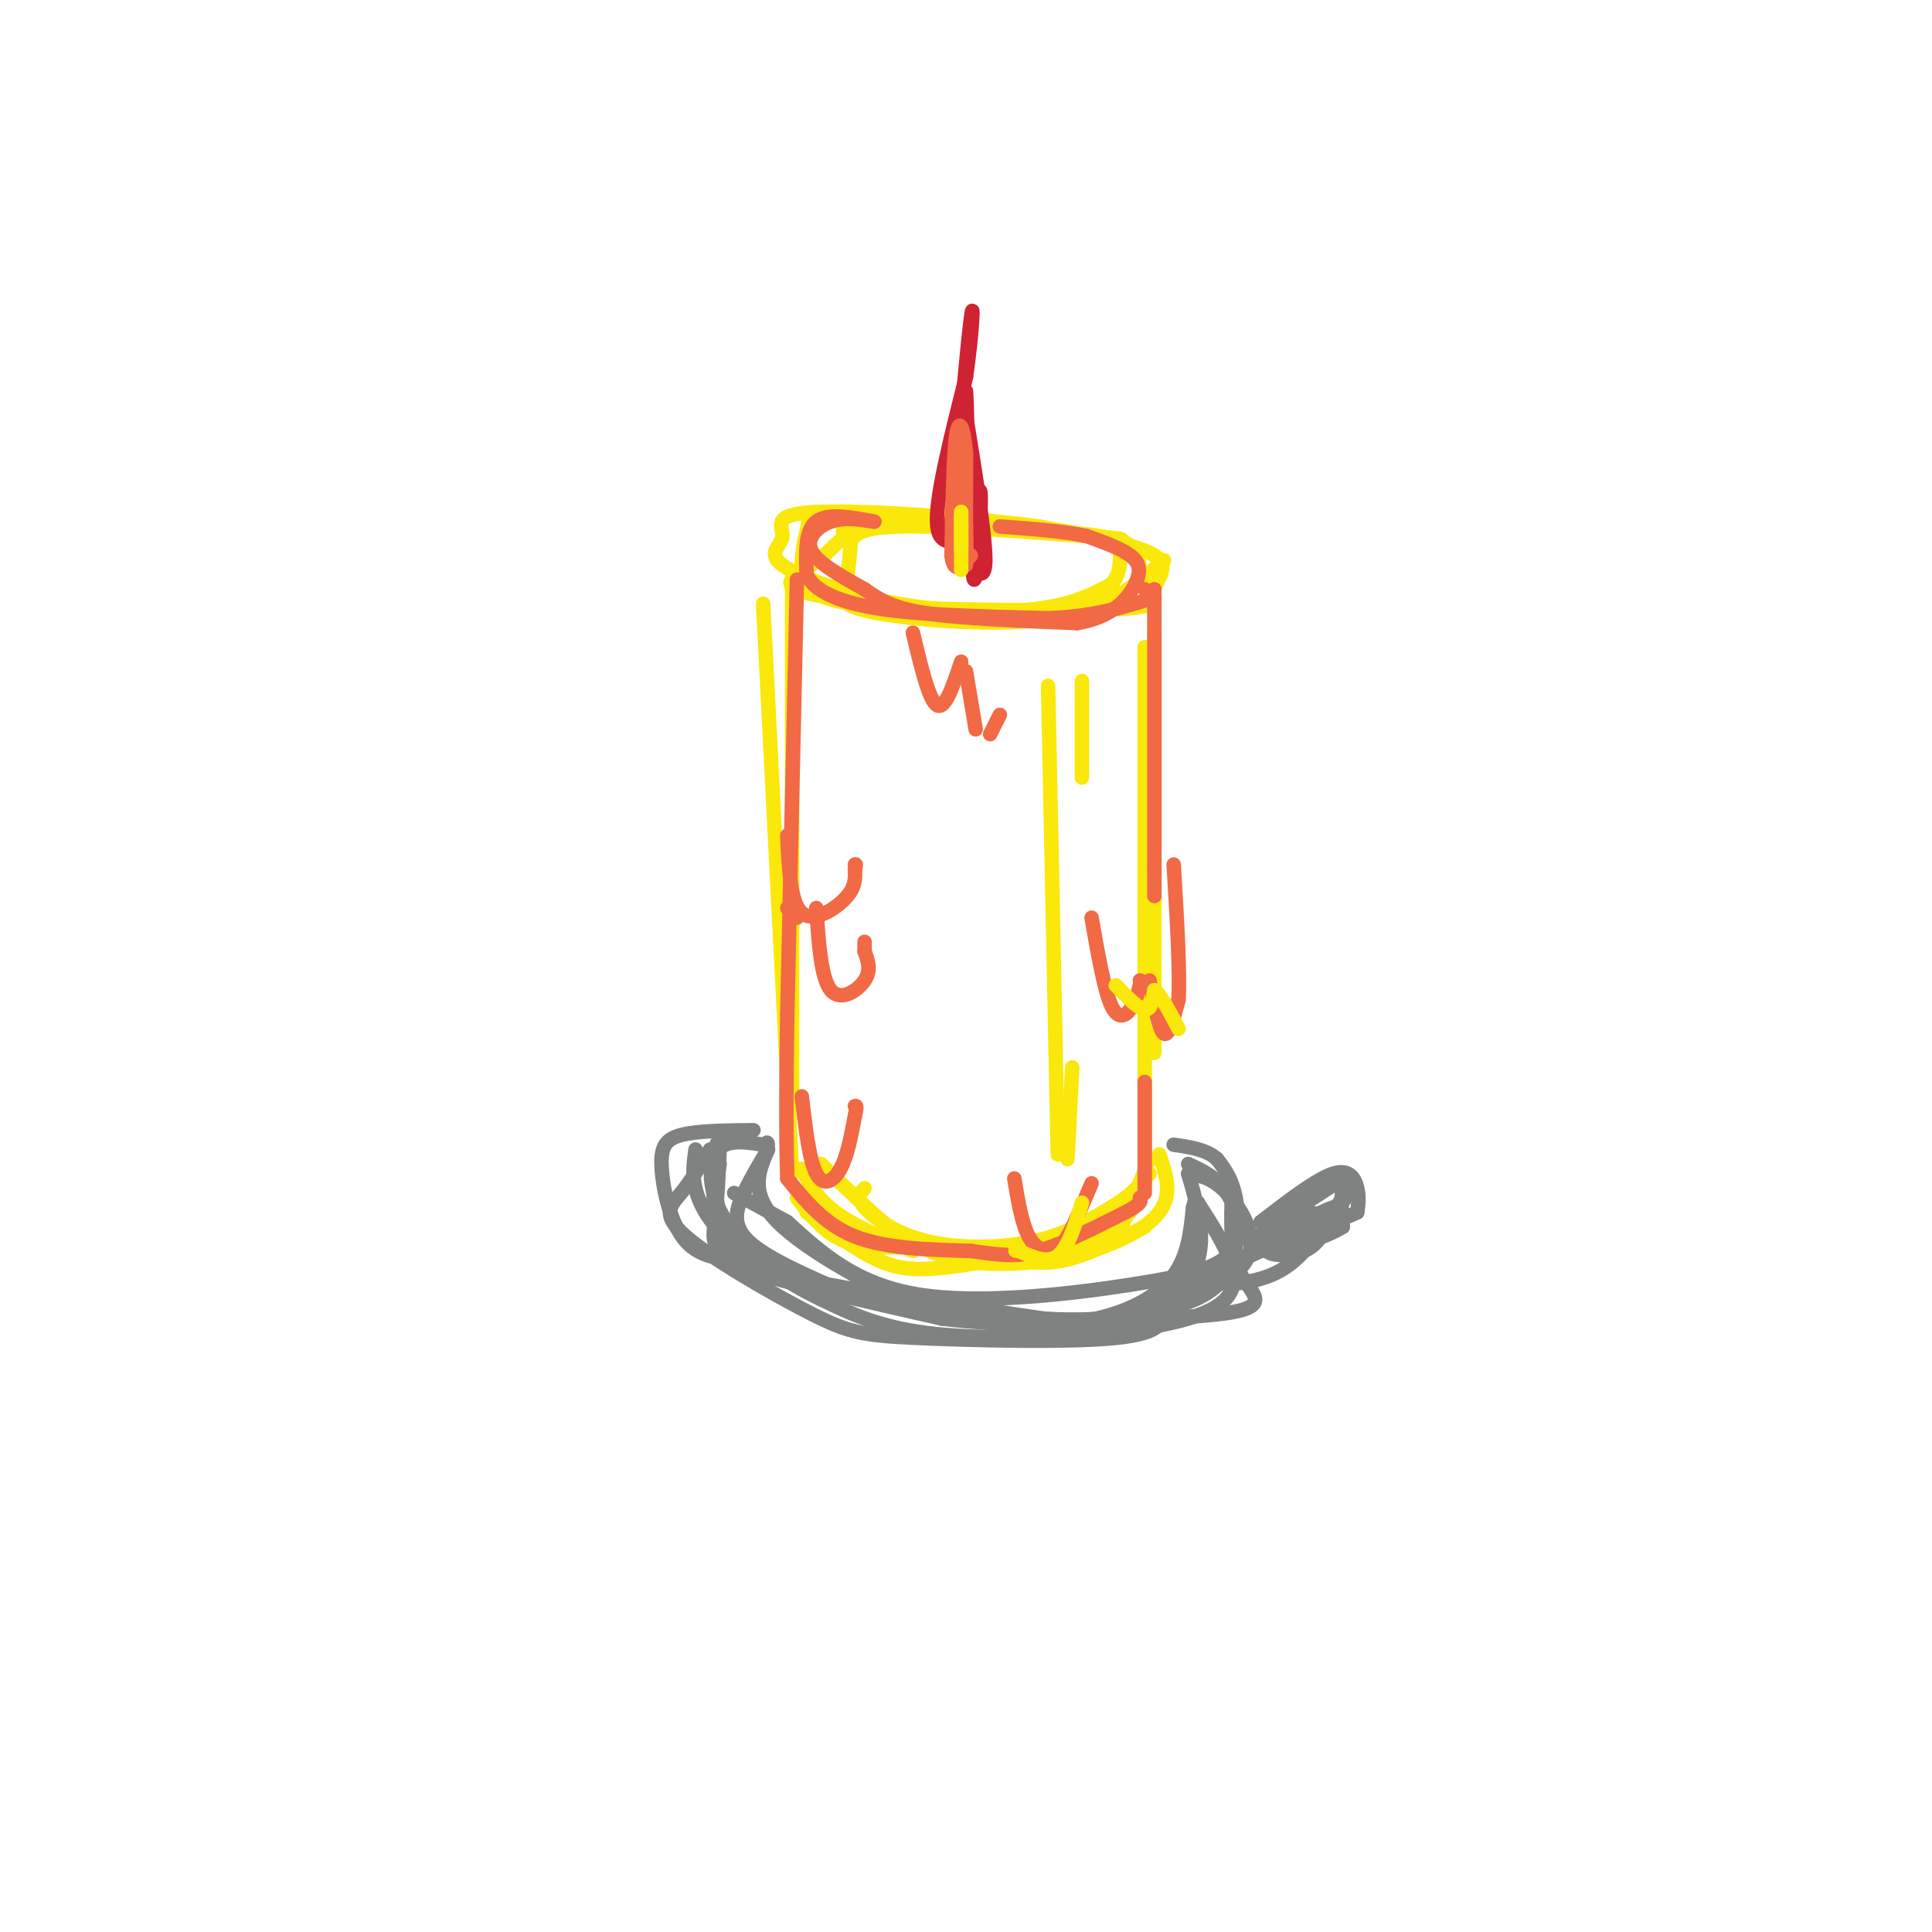 <svg viewBox='0 0 400 400' version='1.1' xmlns='http://www.w3.org/2000/svg' xmlns:xlink='http://www.w3.org/1999/xlink'><g fill='none' stroke='#fae80b' stroke-width='3' stroke-linecap='round' stroke-linejoin='round'><path d='M191,109c-8.089,-0.852 -16.177,-1.704 -20,-2c-3.823,-0.296 -3.380,-0.036 -4,3c-0.620,3.036 -2.302,8.848 1,12c3.302,3.152 11.589,3.643 25,4c13.411,0.357 31.945,0.580 40,0c8.055,-0.580 5.630,-1.964 6,-4c0.370,-2.036 3.534,-4.725 0,-7c-3.534,-2.275 -13.767,-4.138 -24,-6'/><path d='M215,109c-13.782,-1.846 -36.235,-3.461 -46,-3c-9.765,0.461 -6.840,2.999 -7,5c-0.160,2.001 -3.404,3.464 0,6c3.404,2.536 13.455,6.144 24,8c10.545,1.856 21.584,1.959 29,1c7.416,-0.959 11.208,-2.979 15,-5'/><path d='M230,121c2.607,-2.511 1.624,-6.289 2,-8c0.376,-1.711 2.111,-1.356 -7,-2c-9.111,-0.644 -29.068,-2.289 -39,-2c-9.932,0.289 -9.838,2.511 -10,5c-0.162,2.489 -0.581,5.244 -1,8'/><path d='M175,122c-0.440,2.167 -1.042,3.583 7,5c8.042,1.417 24.726,2.833 36,1c11.274,-1.833 17.137,-6.917 23,-12'/><path d='M236,118c-0.208,-1.851 -0.417,-3.702 -2,-5c-1.583,-1.298 -4.542,-2.042 -15,-3c-10.458,-0.958 -28.417,-2.131 -37,-2c-8.583,0.131 -7.792,1.565 -7,3'/><path d='M175,111c-2.083,1.524 -3.792,3.833 -7,6c-3.208,2.167 -7.917,4.190 0,6c7.917,1.810 28.458,3.405 49,5'/><path d='M217,128c9.000,0.833 7.000,0.417 5,0'/><path d='M164,121c0.000,0.000 0.000,108.000 0,108'/><path d='M158,125c0.000,0.000 6.000,118.000 6,118'/><path d='M166,242c1.583,3.083 3.167,6.167 7,9c3.833,2.833 9.917,5.417 16,8'/><path d='M170,241c5.280,5.119 10.560,10.238 14,13c3.440,2.762 5.042,3.167 12,4c6.958,0.833 19.274,2.095 25,2c5.726,-0.095 4.863,-1.548 4,-3'/><path d='M208,260c3.583,1.000 7.167,2.000 12,1c4.833,-1.000 10.917,-4.000 17,-7'/><path d='M231,257c0.000,0.000 7.000,-17.000 7,-17'/><path d='M239,131c0.000,0.000 0.000,87.000 0,87'/><path d='M237,134c0.000,0.000 0.000,111.000 0,111'/><path d='M240,239c1.429,4.119 2.857,8.238 0,12c-2.857,3.762 -10.000,7.167 -18,9c-8.000,1.833 -16.857,2.095 -23,1c-6.143,-1.095 -9.571,-3.548 -13,-6'/><path d='M179,246c-0.911,0.940 -1.821,1.881 0,4c1.821,2.119 6.375,5.417 13,7c6.625,1.583 15.321,1.452 22,0c6.679,-1.452 11.339,-4.226 16,-7'/><path d='M230,250c4.000,-2.333 6.000,-4.667 8,-7'/><path d='M235,249c-1.167,2.310 -2.333,4.619 -9,7c-6.667,2.381 -18.833,4.833 -27,6c-8.167,1.167 -12.333,1.048 -17,-1c-4.667,-2.048 -9.833,-6.024 -15,-10'/><path d='M165,248c2.833,3.667 5.667,7.333 10,9c4.333,1.667 10.167,1.333 16,1'/><path d='M217,142c0.000,0.000 2.000,97.000 2,97'/><path d='M221,240c0.000,0.000 1.000,-19.000 1,-19'/><path d='M224,141c0.000,0.000 0.000,20.000 0,20'/></g>
<g fill='none' stroke='#cf2233' stroke-width='3' stroke-linecap='round' stroke-linejoin='round'><path d='M198,117c0.000,0.000 2.000,-24.000 2,-24'/><path d='M200,93c0.333,-6.000 0.167,-9.000 0,-12'/><path d='M200,86c2.022,12.556 4.044,25.111 4,30c-0.044,4.889 -2.156,2.111 -3,0c-0.844,-2.111 -0.422,-3.556 0,-5'/><path d='M201,111c0.500,-3.905 1.750,-11.167 2,-9c0.250,2.167 -0.500,13.762 -1,17c-0.500,3.238 -0.750,-1.881 -1,-7'/><path d='M201,111c-3.417,1.250 -6.833,2.500 -7,-3c-0.167,-5.500 2.917,-17.750 6,-30'/><path d='M200,78c1.333,-9.200 1.667,-17.200 1,-12c-0.667,5.200 -2.333,23.600 -4,42'/><path d='M197,108c-0.500,5.833 0.250,-0.583 1,-7'/></g>
<g fill='none' stroke='#f26946' stroke-width='3' stroke-linecap='round' stroke-linejoin='round'><path d='M200,117c-0.500,-10.333 -1.000,-20.667 -1,-22c0.000,-1.333 0.500,6.333 1,14'/><path d='M200,109c0.156,4.444 0.044,8.556 0,6c-0.044,-2.556 -0.022,-11.778 0,-21'/><path d='M200,94c-0.400,-5.267 -1.400,-7.933 -2,-4c-0.600,3.933 -0.800,14.467 -1,25'/><path d='M197,115c0.500,4.167 2.250,2.083 4,0'/></g>
<g fill='none' stroke='#fae80b' stroke-width='3' stroke-linecap='round' stroke-linejoin='round'><path d='M199,107c0.000,5.250 0.000,10.500 0,11c0.000,0.500 0.000,-3.750 0,-8'/><path d='M199,110c0.000,-2.489 0.000,-4.711 0,-4c-0.000,0.711 0.000,4.356 0,8'/></g>
<g fill='none' stroke='#808282' stroke-width='3' stroke-linecap='round' stroke-linejoin='round'><path d='M156,234c-5.815,0.054 -11.631,0.107 -15,1c-3.369,0.893 -4.292,2.625 -4,7c0.292,4.375 1.798,11.393 5,15c3.202,3.607 8.101,3.804 13,4'/><path d='M144,238c-0.470,3.354 -0.939,6.708 1,11c1.939,4.292 6.288,9.523 16,14c9.712,4.477 24.789,8.200 37,10c12.211,1.800 21.557,1.677 29,0c7.443,-1.677 12.984,-4.908 16,-9c3.016,-4.092 3.508,-9.046 4,-14'/><path d='M247,250c0.667,-2.333 0.333,-1.167 0,0'/><path d='M246,241c2.939,1.349 5.879,2.699 8,6c2.121,3.301 3.424,8.555 1,12c-2.424,3.445 -8.576,5.081 -21,7c-12.424,1.919 -31.121,4.120 -44,2c-12.879,-2.120 -19.939,-8.560 -27,-15'/><path d='M163,253c-6.333,-3.500 -8.667,-4.750 -11,-6'/><path d='M147,238c-1.956,3.232 -3.911,6.464 -6,9c-2.089,2.536 -4.311,4.376 1,9c5.311,4.624 18.156,12.033 26,16c7.844,3.967 10.689,4.491 22,5c11.311,0.509 31.089,1.003 41,0c9.911,-1.003 9.956,-3.501 10,-6'/><path d='M241,271c3.111,-2.622 5.889,-6.178 7,-10c1.111,-3.822 0.556,-7.911 0,-12'/><path d='M248,249c2.967,4.616 5.933,9.231 7,13c1.067,3.769 0.234,6.691 -4,9c-4.234,2.309 -11.871,4.006 -23,5c-11.129,0.994 -25.751,1.284 -36,0c-10.249,-1.284 -16.124,-4.142 -22,-7'/><path d='M170,269c-7.556,-3.578 -15.444,-9.022 -19,-14c-3.556,-4.978 -2.778,-9.489 -2,-14'/><path d='M149,238c-0.244,5.444 -0.489,10.889 -1,15c-0.511,4.111 -1.289,6.889 10,10c11.289,3.111 34.644,6.556 58,10'/><path d='M216,273c14.440,1.000 21.542,-1.500 27,-4c5.458,-2.500 9.274,-5.000 11,-8c1.726,-3.000 1.363,-6.500 1,-10'/><path d='M255,249c-0.107,5.482 -0.214,10.964 2,15c2.214,4.036 6.750,6.625 -4,8c-10.750,1.375 -36.786,1.536 -50,1c-13.214,-0.536 -13.607,-1.768 -14,-3'/><path d='M189,270c-8.311,-3.578 -22.089,-11.022 -28,-17c-5.911,-5.978 -3.956,-10.489 -2,-15'/><path d='M159,238c-0.333,-2.500 -0.167,-1.250 0,0'/><path d='M159,238c-1.756,2.933 -3.511,5.867 -5,9c-1.489,3.133 -2.711,6.467 1,10c3.711,3.533 12.356,7.267 21,11'/><path d='M175,268c-9.044,-3.756 -18.089,-7.511 -23,-13c-4.911,-5.489 -5.689,-12.711 -4,-16c1.689,-3.289 5.844,-2.644 10,-2'/><path d='M158,237c1.667,-0.333 0.833,-0.167 0,0'/><path d='M154,235c-2.565,-0.333 -5.131,-0.667 -6,3c-0.869,3.667 -0.042,11.333 0,16c0.042,4.667 -0.702,6.333 7,9c7.702,2.667 23.851,6.333 40,10'/><path d='M195,273c14.321,1.774 30.125,1.208 38,0c7.875,-1.208 7.821,-3.060 9,-6c1.179,-2.940 3.589,-6.970 6,-11'/><path d='M248,256c0.667,-4.000 -0.667,-8.500 -2,-13'/><path d='M246,243c2.467,0.378 4.933,0.756 8,4c3.067,3.244 6.733,9.356 4,14c-2.733,4.644 -11.867,7.822 -21,11'/><path d='M237,272c6.333,-1.378 12.667,-2.756 16,-7c3.333,-4.244 3.667,-11.356 3,-16c-0.667,-4.644 -2.333,-6.822 -4,-9'/><path d='M252,240c-2.167,-2.000 -5.583,-2.500 -9,-3'/><path d='M261,253c5.778,-4.444 11.556,-8.889 15,-10c3.444,-1.111 4.556,1.111 5,3c0.444,1.889 0.222,3.444 0,5'/><path d='M281,251c-4.417,2.190 -15.458,5.167 -18,7c-2.542,1.833 3.417,2.524 7,1c3.583,-1.524 4.792,-5.262 6,-9'/><path d='M276,250c-3.556,1.044 -15.444,8.156 -18,10c-2.556,1.844 4.222,-1.578 11,-5'/><path d='M269,255c2.689,-1.933 3.911,-4.267 2,-4c-1.911,0.267 -6.956,3.133 -12,6'/><path d='M259,257c1.583,-1.464 11.542,-8.125 16,-11c4.458,-2.875 3.417,-1.964 3,0c-0.417,1.964 -0.208,4.982 0,8'/><path d='M278,254c-4.178,2.711 -14.622,5.489 -16,5c-1.378,-0.489 6.311,-4.244 14,-8'/><path d='M276,251c3.048,-2.631 3.667,-5.208 2,-3c-1.667,2.208 -5.619,9.202 -10,13c-4.381,3.798 -9.190,4.399 -14,5'/></g>
<g fill='none' stroke='#f26946' stroke-width='3' stroke-linecap='round' stroke-linejoin='round'><path d='M181,108c-3.111,-0.489 -6.222,-0.978 -9,0c-2.778,0.978 -5.222,3.422 -4,6c1.222,2.578 6.111,5.289 11,8'/><path d='M179,122c3.222,2.267 5.778,3.933 13,5c7.222,1.067 19.111,1.533 31,2'/><path d='M223,129c7.464,-1.190 10.625,-5.167 12,-8c1.375,-2.833 0.964,-4.524 -1,-6c-1.964,-1.476 -5.482,-2.738 -9,-4'/><path d='M225,111c-4.500,-1.000 -11.250,-1.500 -18,-2'/><path d='M181,108c-4.833,-0.917 -9.667,-1.833 -12,0c-2.333,1.833 -2.167,6.417 -2,11'/><path d='M167,119c1.467,3.178 6.133,5.622 15,7c8.867,1.378 21.933,1.689 35,2'/><path d='M217,128c9.333,-0.333 15.167,-2.167 21,-4'/><path d='M165,120c0.000,0.000 -2.000,90.000 -2,90'/><path d='M163,210c-0.333,20.667 -0.167,27.333 0,34'/><path d='M163,244c3.833,4.750 7.667,9.500 14,12c6.333,2.500 15.167,2.750 24,3'/><path d='M201,259c6.044,0.822 9.156,1.378 14,0c4.844,-1.378 11.422,-4.689 18,-8'/><path d='M233,251c3.500,-1.833 3.250,-2.417 3,-3'/><path d='M237,122c0.000,0.000 0.000,0.000 0,0'/><path d='M239,122c0.000,0.000 0.000,58.000 0,58'/><path d='M239,180c0.000,9.667 0.000,4.833 0,0'/><path d='M237,247c0.000,0.000 0.000,-23.000 0,-23'/><path d='M169,188c0.489,7.267 0.978,14.533 3,17c2.022,2.467 5.578,0.133 7,-2c1.422,-2.133 0.711,-4.067 0,-6'/><path d='M179,197c0.000,-1.333 0.000,-1.667 0,-2'/><path d='M226,190c1.289,7.378 2.578,14.756 4,18c1.422,3.244 2.978,2.356 4,1c1.022,-1.356 1.511,-3.178 2,-5'/><path d='M236,204c0.333,-1.000 0.167,-1.000 0,-1'/><path d='M238,203c1.000,5.167 2.000,10.333 3,11c1.000,0.667 2.000,-3.167 3,-7'/><path d='M244,207c0.333,-5.833 -0.333,-16.917 -1,-28'/><path d='M166,227c0.778,6.622 1.556,13.244 3,16c1.444,2.756 3.556,1.644 5,-1c1.444,-2.644 2.222,-6.822 3,-11'/><path d='M177,231c0.500,-2.167 0.250,-2.083 0,-2'/><path d='M189,131c1.667,7.000 3.333,14.000 5,15c1.667,1.000 3.333,-4.000 5,-9'/><path d='M200,139c0.000,0.000 2.000,12.000 2,12'/><path d='M205,152c0.000,0.000 2.000,-4.000 2,-4'/><path d='M210,244c0.778,4.667 1.556,9.333 3,12c1.444,2.667 3.556,3.333 5,3c1.444,-0.333 2.222,-1.667 3,-3'/><path d='M221,256c1.333,-2.333 3.167,-6.667 5,-11'/><path d='M165,190c0.000,0.000 -2.000,-2.000 -2,-2'/><path d='M163,173c0.311,6.956 0.622,13.911 3,16c2.378,2.089 6.822,-0.689 9,-3c2.178,-2.311 2.089,-4.156 2,-6'/><path d='M177,180c0.333,-1.167 0.167,-1.083 0,-1'/></g>
<g fill='none' stroke='#fae80b' stroke-width='3' stroke-linecap='round' stroke-linejoin='round'><path d='M231,204c2.333,2.417 4.667,4.833 6,5c1.333,0.167 1.667,-1.917 2,-4'/><path d='M239,205c1.167,0.667 3.083,4.333 5,8'/><path d='M224,249c-1.417,4.667 -2.833,9.333 -5,11c-2.167,1.667 -5.083,0.333 -8,-1'/><path d='M211,259c-1.333,-0.167 -0.667,-0.083 0,0'/></g>
</svg>